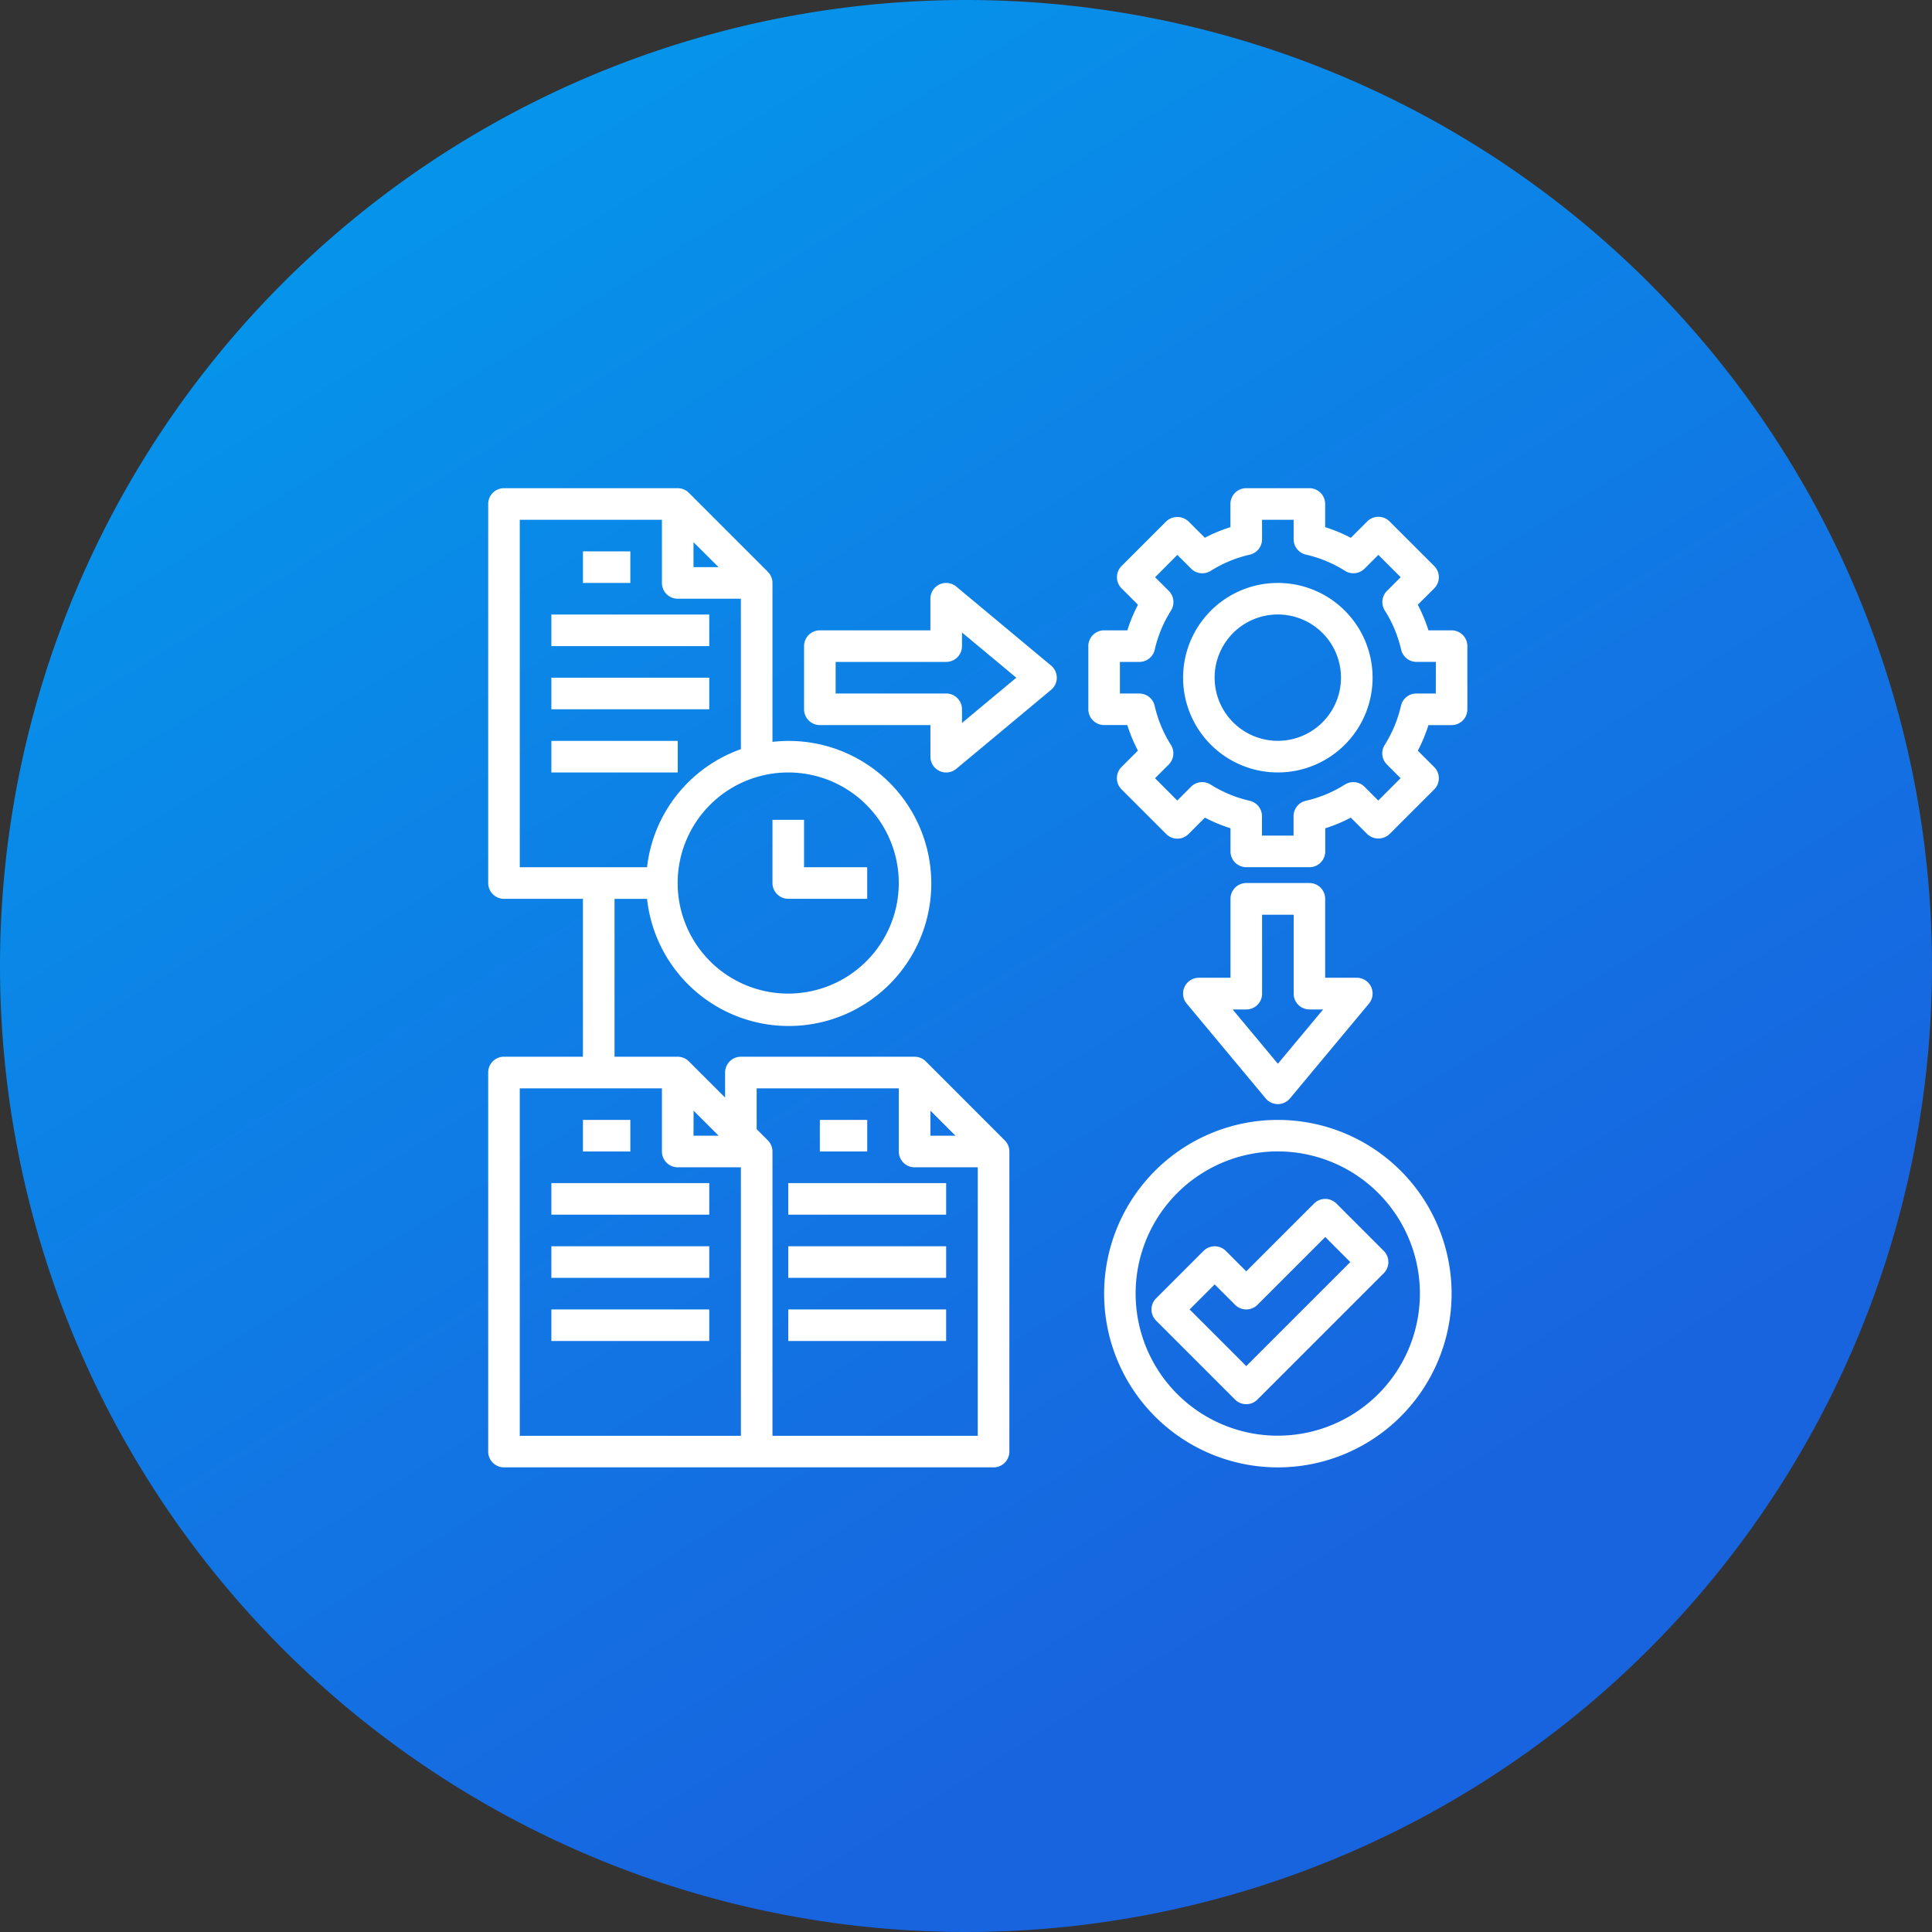 <svg xmlns="http://www.w3.org/2000/svg" xmlns:xlink="http://www.w3.org/1999/xlink" width="93" height="93" viewBox="0 0 93 93"><rect x="0" y="0" width="93" height="93" fill="#333333" stroke="none"/><defs><linearGradient id="linear-gradient" x1="0.09" y1="-0.133" x2="0.816" y2="1.029" gradientUnits="objectBoundingBox"><stop offset="0" stop-color="#00a3ee"></stop><stop offset="0.815" stop-color="#1864df"></stop><stop offset="1" stop-color="#1863df"></stop></linearGradient><clipPath id="clip-path"><rect id="Rectangle_17935" data-name="Rectangle 17935" width="48" height="48" transform="translate(-8925 694)" fill="#fff"></rect></clipPath></defs><g id="Hyperautomation" transform="translate(9258 -679)"><path id="Path_34877" data-name="Path 34877" d="M46.5,0A46.5,46.5,0,1,1,0,46.5,46.5,46.5,0,0,1,46.5,0Z" transform="translate(-9258 679)" fill="url(#linear-gradient)"></path><g id="Mask_Group_27374" data-name="Mask Group 27374" transform="translate(-310 8)" clip-path="url(#clip-path)"><g id="Hyperautomation-2" data-name="Hyperautomation" transform="translate(-8925.5 693.5)"><path id="Path_36480" data-name="Path 36480" d="M56.485,7.842H55.371a7.494,7.494,0,0,0-.512-1.231l.79-.789a.76.76,0,0,0,0-1.075L53.5,2.6a.76.76,0,0,0-1.075,0l-.789.789A7.526,7.526,0,0,0,50.4,2.875V1.76a.76.76,0,0,0-.76-.76H46.6a.76.76,0,0,0-.76.76V2.875a7.526,7.526,0,0,0-1.231.511L43.822,2.6a.782.782,0,0,0-1.075,0L40.6,4.747a.76.76,0,0,0,0,1.075l.789.789a7.5,7.5,0,0,0-.511,1.231H39.76A.76.76,0,0,0,39,8.6v3.041a.76.76,0,0,0,.76.76h1.115a7.494,7.494,0,0,0,.512,1.231l-.79.789a.76.76,0,0,0,0,1.075l2.151,2.151a.76.76,0,0,0,1.075,0l.789-.789a7.494,7.494,0,0,0,1.231.511v1.115a.76.76,0,0,0,.76.76h3.041a.76.76,0,0,0,.76-.76V17.371a7.494,7.494,0,0,0,1.231-.512l.789.79a.782.782,0,0,0,1.075,0L55.649,15.5a.76.76,0,0,0,0-1.075l-.789-.789a7.494,7.494,0,0,0,.511-1.231h1.114a.76.76,0,0,0,.76-.76V8.6A.76.76,0,0,0,56.485,7.842Zm-.76,3.041H54.79a.76.76,0,0,0-.741.591,6.051,6.051,0,0,1-.781,1.88.76.76,0,0,0,.1.943l.663.663-1.075,1.075-.663-.663a.76.76,0,0,0-.943-.106,6.02,6.02,0,0,1-1.881.781.76.76,0,0,0-.591.741v.936h-1.52v-.936a.76.76,0,0,0-.591-.741,6.02,6.02,0,0,1-1.881-.781.76.76,0,0,0-.943.106l-.663.663L42.21,14.961l.663-.663a.76.76,0,0,0,.1-.943,6.051,6.051,0,0,1-.781-1.88.76.76,0,0,0-.741-.591H40.52V9.363h.935a.76.76,0,0,0,.741-.591,6.051,6.051,0,0,1,.781-1.88.76.76,0,0,0-.1-.943l-.663-.663L43.285,4.21l.663.663a.76.76,0,0,0,.943.106A6.016,6.016,0,0,1,46.771,4.2a.76.76,0,0,0,.591-.742V2.52h1.52v.935a.76.76,0,0,0,.591.742,6.016,6.016,0,0,1,1.881.781.76.76,0,0,0,.943-.106l.663-.663,1.075,1.075-.663.663a.76.76,0,0,0-.1.943,6.051,6.051,0,0,1,.785,1.88.76.76,0,0,0,.737.591h.935Z" transform="translate(-9.111 0)" fill="#fff"></path><path id="Path_36481" data-name="Path 36481" d="M49.561,7a4.561,4.561,0,1,0,4.561,4.561A4.561,4.561,0,0,0,49.561,7Zm0,7.6A3.041,3.041,0,1,1,52.6,11.561,3.041,3.041,0,0,1,49.561,14.6Z" transform="translate(-10.55 -1.439)" fill="#fff"></path><path id="Path_36482" data-name="Path 36482" d="M7,5H9.281V6.52H7Z" transform="translate(-1.439 -0.959)" fill="#fff"></path><path id="Path_36483" data-name="Path 36483" d="M5,9h7.6v1.52H5Z" transform="translate(-0.959 -1.918)" fill="#fff"></path><path id="Path_36484" data-name="Path 36484" d="M5,13h7.6v1.52H5Z" transform="translate(-0.959 -2.877)" fill="#fff"></path><path id="Path_36485" data-name="Path 36485" d="M5,17h6.082v1.52H5Z" transform="translate(-0.959 -3.836)" fill="#fff"></path><path id="Path_36486" data-name="Path 36486" d="M7,41H9.281v1.52H7Z" transform="translate(-1.439 -9.591)" fill="#fff"></path><path id="Path_36487" data-name="Path 36487" d="M5,45h7.6v1.52H5Z" transform="translate(-0.959 -10.55)" fill="#fff"></path><path id="Path_36488" data-name="Path 36488" d="M5,49h7.6v1.52H5Z" transform="translate(-0.959 -11.509)" fill="#fff"></path><path id="Path_36489" data-name="Path 36489" d="M5,53h7.6v1.52H5Z" transform="translate(-0.959 -12.468)" fill="#fff"></path><path id="Path_36490" data-name="Path 36490" d="M22.064,28.591a.76.76,0,0,0-.537-.223H13.164a.76.76,0,0,0-.76.76v1.206L10.66,28.591a.76.76,0,0,0-.537-.223H7.082v-7.6H8.647a6.861,6.861,0,1,0,6.037-7.557V5.561a.76.76,0,0,0-.223-.537l-3.8-3.8A.76.76,0,0,0,10.123,1H1.76A.76.76,0,0,0,1,1.76V20.006a.76.76,0,0,0,.76.76h3.8v7.6H1.76a.76.76,0,0,0-.76.76V47.374a.76.76,0,0,0,.76.76H25.328a.76.76,0,0,0,.76-.76V32.93a.76.76,0,0,0-.223-.537Zm-1.3-8.585a5.322,5.322,0,1,1-5.322-5.322,5.322,5.322,0,0,1,5.322,5.322ZM10.883,3.6,12.089,4.8H10.883ZM2.52,2.52H9.363V5.561a.76.76,0,0,0,.76.76h3.041v7.241a6.853,6.853,0,0,0-4.517,5.683H2.52ZM22.287,30.964l1.206,1.206H22.287Zm-11.4,0,1.206,1.206H10.883ZM2.52,46.614V29.889H9.363V32.93a.76.76,0,0,0,.76.76h3.041V46.614Zm12.164,0V32.93a.76.76,0,0,0-.223-.537l-.538-.538V29.889h6.842V32.93a.76.76,0,0,0,.76.76h3.041V46.614Z" fill="#fff"></path><path id="Path_36491" data-name="Path 36491" d="M22,41h2.281v1.52H22Z" transform="translate(-5.035 -9.591)" fill="#fff"></path><path id="Path_36492" data-name="Path 36492" d="M20,45h7.6v1.52H20Z" transform="translate(-4.556 -10.55)" fill="#fff"></path><path id="Path_36493" data-name="Path 36493" d="M20,49h7.6v1.52H20Z" transform="translate(-4.556 -11.509)" fill="#fff"></path><path id="Path_36494" data-name="Path 36494" d="M20,53h7.6v1.52H20Z" transform="translate(-4.556 -12.468)" fill="#fff"></path><path id="Path_36495" data-name="Path 36495" d="M19.76,25.8h3.8v-1.52H20.52V22H19v3.041A.76.76,0,0,0,19.76,25.8Z" transform="translate(-4.316 -5.035)" fill="#fff"></path><path id="Path_36496" data-name="Path 36496" d="M28.329,7.176a.76.76,0,0,0-1.248.584v1.52H21.76a.76.76,0,0,0-.76.76v3.041a.76.76,0,0,0,.76.76h5.322v1.52a.76.76,0,0,0,1.248.584l4.561-3.8a.76.76,0,0,0,0-1.168Zm.273,6.563v-.658a.76.76,0,0,0-.76-.76H22.52V10.8h5.322a.76.76,0,0,0,.76-.76V9.383l2.614,2.178Z" transform="translate(-4.795 -1.438)" fill="#fff"></path><path id="Path_36497" data-name="Path 36497" d="M51.082,26H48.041a.76.76,0,0,0-.76.76v3.8H45.76a.76.76,0,0,0-.585,1.247l3.8,4.561a.76.76,0,0,0,1.169,0l3.8-4.561a.76.76,0,0,0-.585-1.247h-1.52v-3.8a.76.76,0,0,0-.76-.76Zm-1.52,8.7-2.178-2.614h.658a.76.76,0,0,0,.76-.76v-3.8h1.52v3.8a.76.76,0,0,0,.76.76h.658Z" transform="translate(-10.549 -5.994)" fill="#fff"></path><path id="Path_36498" data-name="Path 36498" d="M48.363,41a8.363,8.363,0,1,0,8.363,8.363A8.363,8.363,0,0,0,48.363,41Zm0,15.2A6.842,6.842,0,1,1,55.2,49.363,6.842,6.842,0,0,1,48.363,56.2Z" transform="translate(-9.351 -9.591)" fill="#fff"></path><path id="Path_36499" data-name="Path 36499" d="M50.825,46.223l-3.264,3.264-.983-.983a.76.76,0,0,0-1.075,0l-2.281,2.281a.76.76,0,0,0,0,1.075l3.8,3.8a.76.76,0,0,0,1.075,0l6.082-6.082a.76.76,0,0,0,0-1.075L51.9,46.223A.76.76,0,0,0,50.825,46.223Zm-3.264,7.825-2.726-2.726,1.206-1.206.983.983a.76.76,0,0,0,1.075,0l3.264-3.264,1.206,1.206Z" transform="translate(-10.07 -10.789)" fill="#fff"></path></g></g></g></svg>